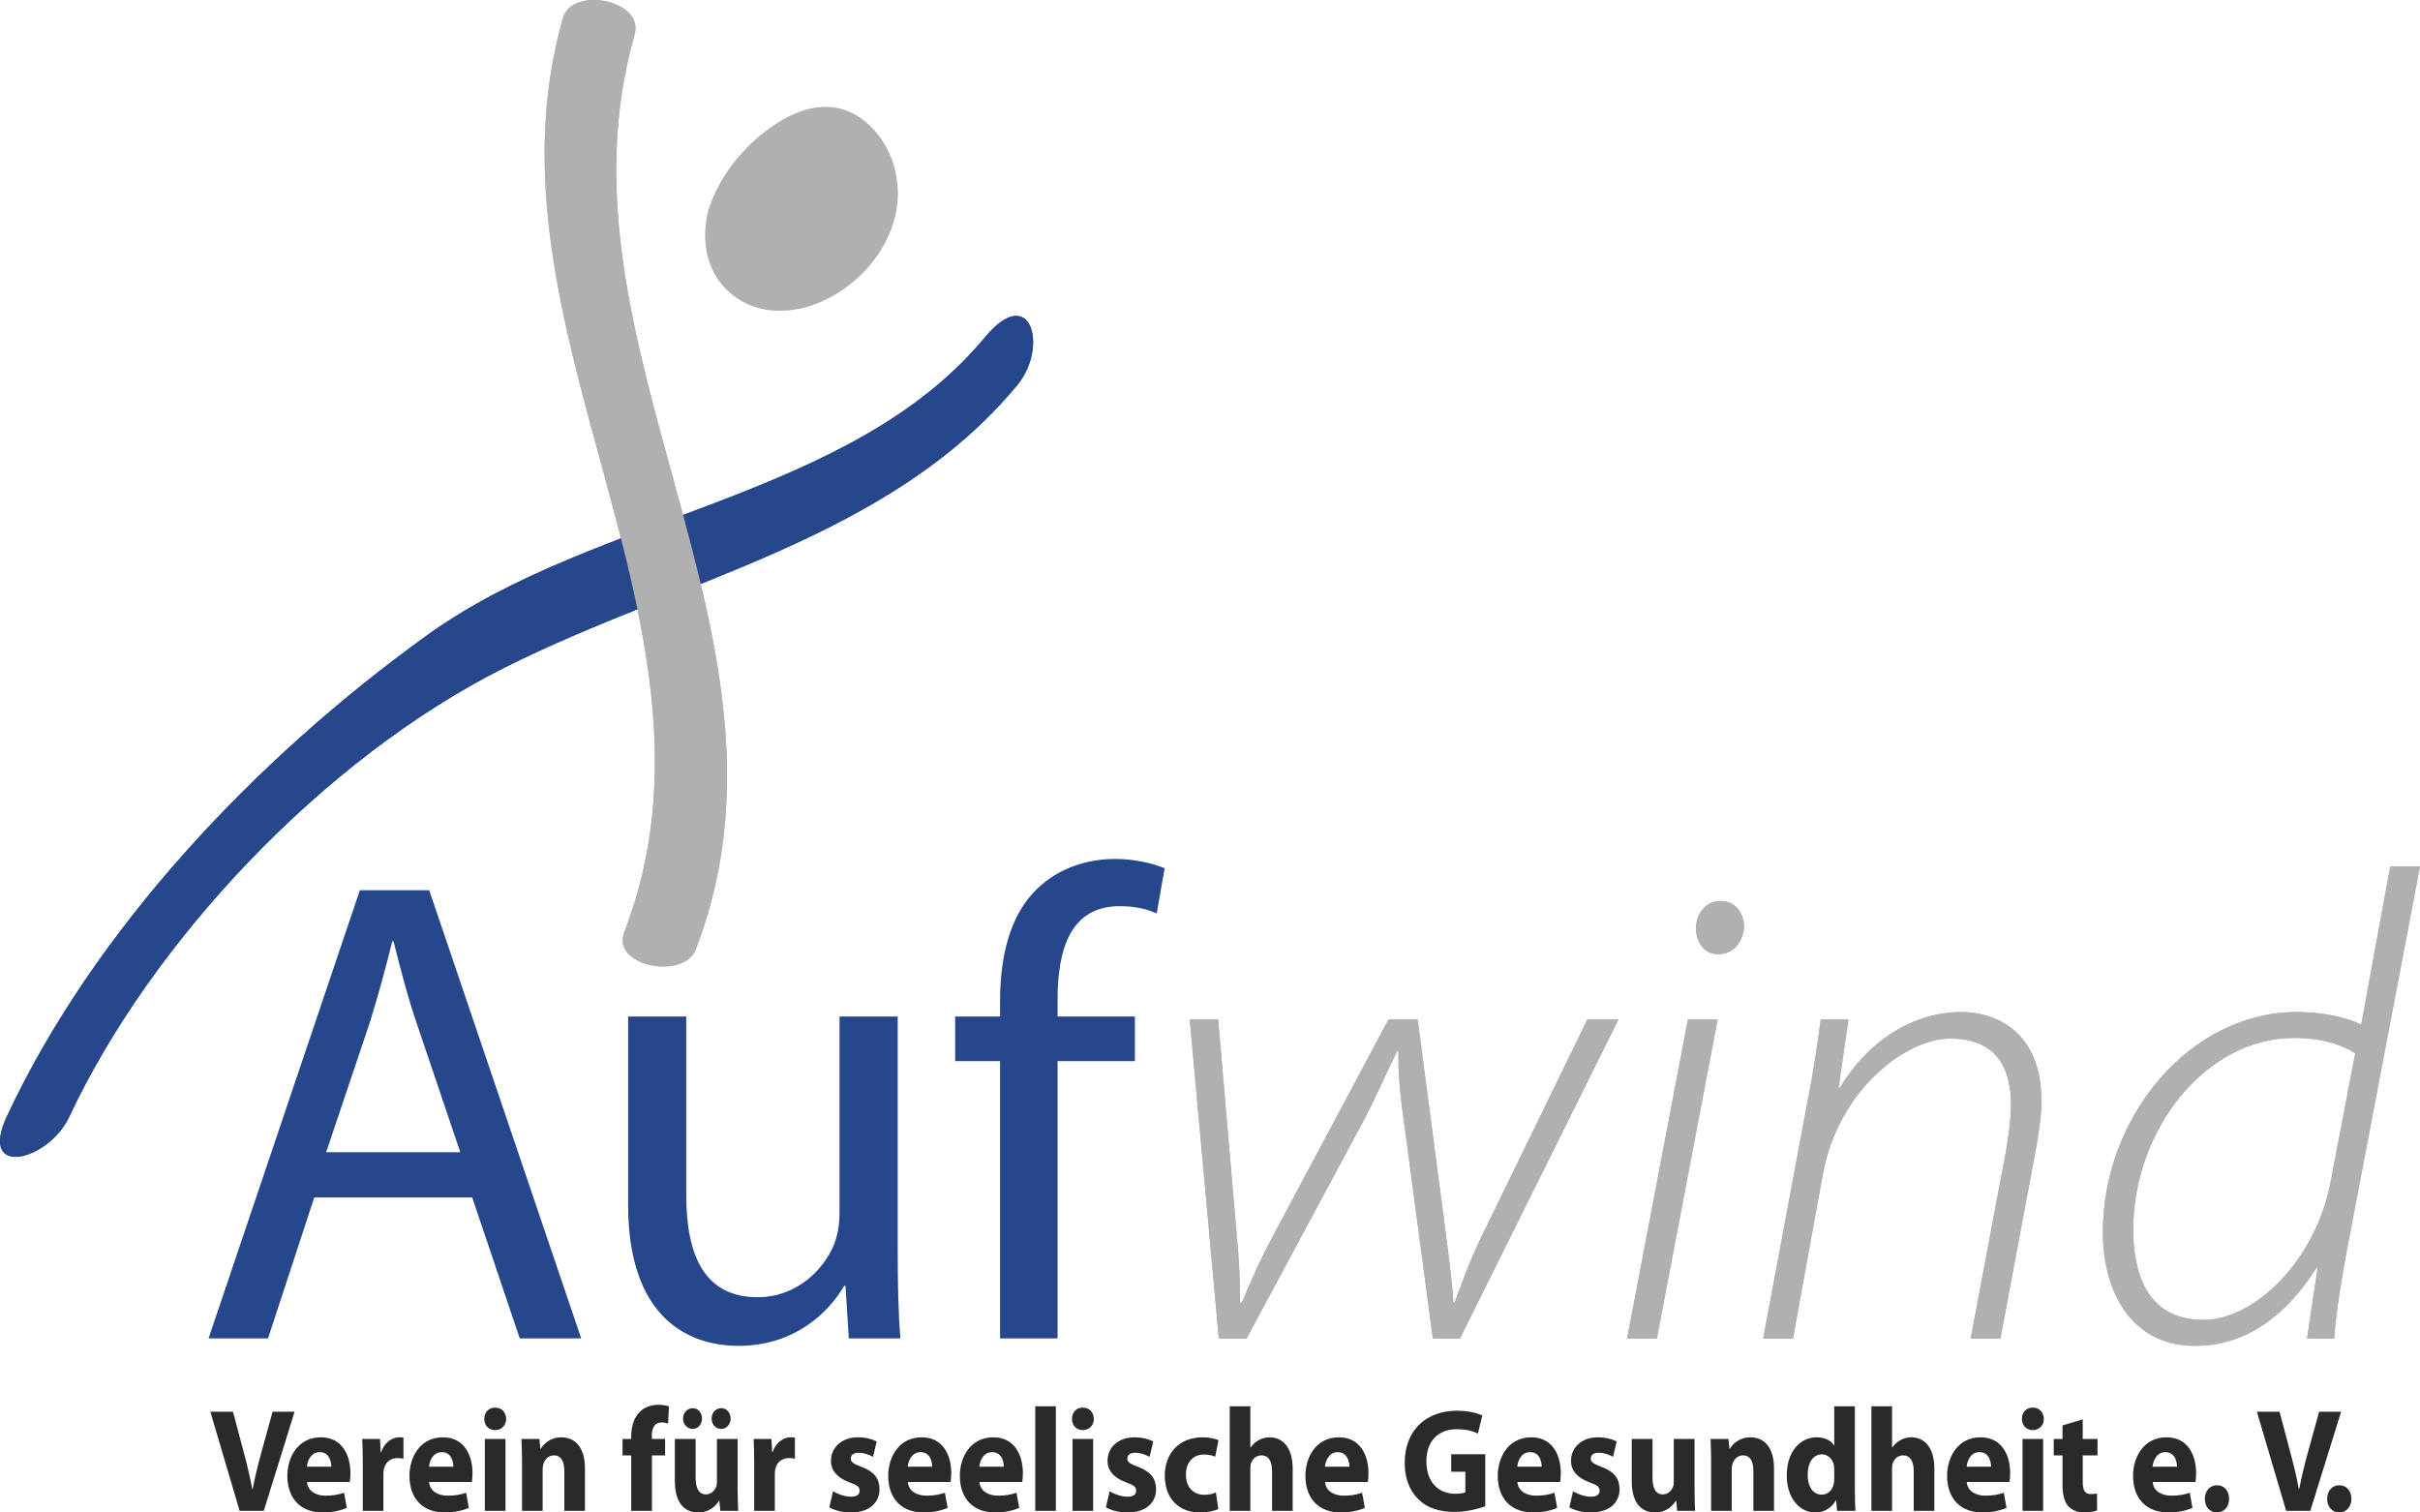 <?xml version="1.0" encoding="UTF-8"?>
<!DOCTYPE svg PUBLIC "-//W3C//DTD SVG 1.1//EN" "http://www.w3.org/Graphics/SVG/1.1/DTD/svg11.dtd">
<!-- Creator: CorelDRAW 2017 -->
<svg xmlns="http://www.w3.org/2000/svg" xml:space="preserve" width="106.168mm" height="66.354mm" version="1.1" style="shape-rendering:geometricPrecision; text-rendering:geometricPrecision; image-rendering:optimizeQuality; fill-rule:evenodd; clip-rule:evenodd"
viewBox="0 0 10540.39 6587.64"
 xmlns:xlink="http://www.w3.org/1999/xlink">
 <defs>
  <style type="text/css">
   <![CDATA[
    .fil2 {fill:none;fill-rule:nonzero}
    .fil5 {fill:#B0B0B1}
    .fil1 {fill:#B0B0B1;fill-rule:nonzero}
    .fil3 {fill:#2B2A29;fill-rule:nonzero}
    .fil4 {fill:#27478C;fill-rule:nonzero}
    .fil0 {fill:#27478C;fill-rule:nonzero}
    .fil6 {fill:#B0B0B1;fill-rule:nonzero}
   ]]>
  </style>
 </defs>
 <g id="Ebene_x0020_1">
  <path class="fil0" d="M2056.63 5215.48l207.19 614.04 267.64 0 -661.98 -1952.15 -302.08 0 -659.1 1952.15 259.07 0 201.47 -614.04 687.8 0zm-636.04 -196.86l190.01 -564.79c37.37,-118.85 69.05,-237.54 97.81,-353.37l5.76 0c28.69,112.97 57.51,228.8 100.66,356.23l189.99 561.93 -584.24 0zm2489.34 -591.01l-253.34 0 0 860.25c0,46.39 -8.58,92.71 -22.94,130.45 -45.99,112.97 -164,231.75 -333.8,231.75 -230.28,0 -310.86,-179.55 -310.86,-446.1l0 -776.35 -253.14 0 0 819.81c0,492.49 261.87,614.47 480.58,614.47 247.5,0 394.26,-148.2 460.41,-261.09l5.72 0 14.38 228.72 224.51 0c-8.66,-110.03 -11.52,-237.46 -11.52,-382.3l0 -1019.61zm696.42 1401.91l0 -1207.83 336.73 0 0 -194.08 -336.73 0 0 -75.23c0,-214.35 54.63,-405.49 270.41,-405.49 72.04,0 123.81,14.46 161.31,31.77l34.46 -196.94c-48.93,-20.26 -126.59,-40.52 -215.86,-40.52 -117.94,0 -244.53,37.66 -339.6,130.38 -117.94,112.97 -161.22,292.43 -161.22,489.55l0 66.49 -195.6 0 0 194.08 195.6 0 0 1207.83 250.49 0z"/>
  <path class="fil1" d="M5181.89 4439.71l126.67 1390.32 120.87 0 497.79 -926.9c66.15,-121.55 109.45,-228.72 158.36,-324.3l5.72 0c-2.86,95.58 8.66,205.52 26.06,324.3l123.56 926.9 118.01 0 690.7 -1390.32 -135.33 0 -460.46 944.22c-54.64,113.06 -86.25,202.92 -117.94,289.75l-5.8 0c-2.78,-58 -14.38,-165.17 -34.47,-312.86l-120.87 -921.11 -126.58 0 -497.88 932.7c-74.72,138.95 -118.01,246.21 -141.05,301.27l-8.66 0c0,-86.83 0,-150.64 -17.23,-333.13l-77.68 -900.84 -123.81 0z"/>
  <path class="fil1" d="M5181.89 4439.71l126.67 1390.32 120.87 0 497.79 -926.9c66.15,-121.55 109.45,-228.72 158.36,-324.3l5.72 0c-2.86,95.58 8.66,205.52 26.06,324.3l123.56 926.9 118.01 0 690.7 -1390.32 -135.33 0 -460.46 944.22c-54.64,113.06 -86.25,202.92 -117.94,289.75l-5.8 0c-2.78,-58 -14.38,-165.17 -34.47,-312.86l-120.87 -921.11 -126.58 0 -497.88 932.7c-74.72,138.95 -118.01,246.21 -141.05,301.27l-8.66 0c0,-86.83 0,-150.64 -17.23,-333.13l-77.68 -900.84 -123.81 0z"/>
  <path class="fil2" d="M5181.89 4439.71l126.67 1390.32 120.87 0 497.79 -926.9c66.15,-121.55 109.45,-228.72 158.36,-324.3l5.72 0c-2.86,95.58 8.66,205.52 26.06,324.3l123.56 926.9 118.01 0 690.7 -1390.32 -135.33 0 -460.46 944.22c-54.64,113.06 -86.25,202.92 -117.94,289.75l-5.8 0c-2.78,-58 -14.38,-165.17 -34.47,-312.86l-120.87 -921.11 -126.58 0 -497.88 932.7c-74.72,138.95 -118.01,246.21 -141.05,301.27l-8.66 0c0,-86.83 0,-150.64 -17.23,-333.13l-77.68 -900.84 -123.81 0z"/>
  <path class="fil1" d="M7216.51 5830.03l264.86 -1390.24 -129.53 0 -264.78 1390.24 129.45 0zm267.64 -1674.09c69.01,0 106.5,-55.15 112.3,-115.92 0,-63.63 -37.49,-115.75 -103.56,-115.75 -60.52,0 -103.73,52.12 -106.5,115.75 0,60.77 34.46,115.92 94.98,115.92l2.78 0z"/>
  <path class="fil1" d="M7216.51 5830.03l264.86 -1390.24 -129.53 0 -264.78 1390.24 129.45 0zm267.64 -1674.09c69.01,0 106.5,-55.15 112.3,-115.92 0,-63.63 -37.49,-115.75 -103.56,-115.75 -60.52,0 -103.73,52.12 -106.5,115.75 0,60.77 34.46,115.92 94.98,115.92l2.78 0z"/>
  <path class="fil2" d="M7216.51 5830.03l264.86 -1390.24 -129.53 0 -264.78 1390.24 129.45 0zm267.64 -1674.09c69.01,0 106.5,-55.15 112.3,-115.92 0,-63.63 -37.49,-115.75 -103.56,-115.75 -60.52,0 -103.73,52.12 -106.5,115.75 0,60.77 34.46,115.92 94.98,115.92l2.78 0z"/>
  <path class="fil1" d="M7809.36 5830.03l129.45 -712.48c66.24,-367.83 359.85,-593.87 555.37,-593.87 198.63,0 264.87,124.58 264.87,289.66 0,63.72 -11.44,133.31 -20.09,191.15l-155.5 825.53 129.44 0 152.56 -813.85c14.38,-78.17 26.06,-156.43 26.06,-220.06 0,-321.69 -221.74,-388.18 -345.48,-388.18 -215.78,0 -411.55,127.43 -532.42,330.09l-5.63 0 43.12 -298.24 -120.87 0c-14.46,110.12 -31.77,231.75 -60.52,373.55l-189.96 1016.68 129.61 0z"/>
  <path class="fil1" d="M7809.36 5830.03l129.45 -712.48c66.24,-367.83 359.85,-593.87 555.37,-593.87 198.63,0 264.87,124.58 264.87,289.66 0,63.72 -11.44,133.31 -20.09,191.15l-155.5 825.53 129.44 0 152.56 -813.85c14.38,-78.17 26.06,-156.43 26.06,-220.06 0,-321.69 -221.74,-388.18 -345.48,-388.18 -215.78,0 -411.55,127.43 -532.42,330.09l-5.63 0 43.12 -298.24 -120.87 0c-14.46,110.12 -31.77,231.75 -60.52,373.55l-189.96 1016.68 129.61 0z"/>
  <path class="fil2" d="M7809.36 5830.03l129.45 -712.48c66.24,-367.83 359.85,-593.87 555.37,-593.87 198.63,0 264.87,124.58 264.87,289.66 0,63.72 -11.44,133.31 -20.09,191.15l-155.5 825.53 129.44 0 152.56 -813.85c14.38,-78.17 26.06,-156.43 26.06,-220.06 0,-321.69 -221.74,-388.18 -345.48,-388.18 -215.78,0 -411.55,127.43 -532.42,330.09l-5.63 0 43.12 -298.24 -120.87 0c-14.46,110.12 -31.77,231.75 -60.52,373.55l-189.96 1016.68 129.61 0z"/>
  <path class="fil1" d="M10410.86 3773.56l-126.5 689.35c-60.52,-31.86 -172.74,-55.06 -279.16,-55.06 -469.04,0 -846.13,457.78 -846.13,958.84 0,251.92 117.94,495.27 402.81,495.27 221.57,0 397.25,-133.23 526.7,-338.92l5.72 0 -45.99 306.99 118.01 0c8.67,-115.83 31.52,-254.78 54.64,-379.35l319.42 -1677.12 -129.53 0zm-258.98 1370.05c-63.29,344.72 -330.93,605.29 -555.46,605.29 -256.11,0 -305.04,-223 -305.04,-393.81 0,-431.55 313.71,-834.27 699.36,-834.27 120.87,0 209.97,29.09 267.55,66.66l-106.42 556.13z"/>
  <path class="fil1" d="M10410.86 3773.56l-126.5 689.35c-60.52,-31.86 -172.74,-55.06 -279.16,-55.06 -469.04,0 -846.13,457.78 -846.13,958.84 0,251.92 117.94,495.27 402.81,495.27 221.57,0 397.25,-133.23 526.7,-338.92l5.72 0 -45.99 306.99 118.01 0c8.67,-115.83 31.52,-254.78 54.64,-379.35l319.42 -1677.12 -129.53 0zm-258.98 1370.05c-63.29,344.72 -330.93,605.29 -555.46,605.29 -256.11,0 -305.04,-223 -305.04,-393.81 0,-431.55 313.71,-834.27 699.36,-834.27 120.87,0 209.97,29.09 267.55,66.66l-106.42 556.13z"/>
  <path class="fil2" d="M10410.86 3773.56l-126.5 689.35c-60.52,-31.86 -172.74,-55.06 -279.16,-55.06 -469.04,0 -846.13,457.78 -846.13,958.84 0,251.92 117.94,495.27 402.81,495.27 221.57,0 397.25,-133.23 526.7,-338.92l5.72 0 -45.99 306.99 118.01 0c8.67,-115.83 31.52,-254.78 54.64,-379.35l319.42 -1677.12 -129.53 0zm-258.98 1370.05c-63.29,344.72 -330.93,605.29 -555.46,605.29 -256.11,0 -305.04,-223 -305.04,-393.81 0,-431.55 313.71,-834.27 699.36,-834.27 120.87,0 209.97,29.09 267.55,66.66l-106.42 556.13z"/>
  <path class="fil3" d="M1148.9 6580.58l134.13 -431.72 -95.75 0 -50.82 184.42c-13.63,49.42 -25.94,100.7 -35.99,152.48l-1.88 0c-9.42,-53.8 -21.77,-103.05 -35.39,-154.33l-48.44 -182.57 -98.63 0 127.63 431.72 105.14 0zm374.42 -125.59c1.32,-6.89 3.12,-21.77 3.12,-38.41 0,-77.5 -35.56,-156.26 -128.88,-156.26 -100.41,0 -145.98,87.75 -145.98,167.27 0,97.84 56.14,160.05 154.26,160.05 39.04,0 75.09,-7.06 104.57,-19.93l-11.78 -65.9c-24.3,8.24 -49.12,12.78 -79.78,12.78 -41.91,0 -78.55,-19.25 -81.51,-59.6l185.98 0zm-186.54 -66.57c2.3,-26.23 17.64,-63.47 55.47,-63.47 41.37,0 50.85,39.85 50.85,63.47l-106.32 0zm243.38 192.16l89.77 0 0 -158.87c0,-7.65 0.6,-15.39 1.75,-21.69 5.94,-30.26 28.36,-49.42 61.45,-49.42 10.06,0 17.74,1.34 24.2,3.28l0 -92.29c-6.46,-1.26 -10.63,-1.26 -18.91,-1.26 -27.77,0 -63.17,19.24 -77.98,64.63l-2.32 0 -2.93 -57.49 -77.39 0c1.15,26.82 2.36,57 2.36,103.05l0 210.07zm474.89 -125.59c1.22,-6.89 2.96,-21.77 2.96,-38.41 0,-77.5 -35.39,-156.26 -128.75,-156.26 -100.47,0 -145.91,87.75 -145.91,167.27 0,97.84 56.11,160.05 154.12,160.05 39.01,0 75.1,-7.06 104.54,-19.93l-11.75 -65.9c-24.16,8.24 -49.01,12.78 -79.78,12.78 -41.93,0 -78.54,-19.25 -81.5,-59.6l186.07 0zm-186.7 -66.57c2.46,-26.23 17.79,-63.47 55.53,-63.47 41.37,0 50.86,39.85 50.86,63.47l-106.39 0zm333.22 -120.96l-89.81 0 0 313.15 89.81 0 0 -313.15zm-44.92 -136.51c-28.89,0 -47.77,21.19 -47.22,49.26 -0.56,26.9 18.33,48.75 46.56,48.75 29.68,0 48.53,-21.85 48.53,-48.75 -0.56,-28.08 -18.84,-49.26 -47.87,-49.26zm117.06 449.63l89.74 0 0 -180.56c0,-9.07 1.17,-17.99 3.57,-24.37 5.92,-17.91 20.62,-36.57 45.44,-36.57 32.54,0 45.48,27.57 45.48,68l0 173.5 89.8 0 0 -185.68c0,-92.38 -44.26,-134.57 -103.36,-134.57 -47.87,0 -77.36,30 -89.25,49.93l-1.74 0 -4.03 -42.79 -78.08 0c1.24,27.49 2.43,60.69 2.43,99.78l0 213.34zm565.91 0l0 -241.5 57.27 0 0 -71.62 -57.89 0 0 -16.13c0,-30.6 12.48,-55.74 41.93,-55.74 11.79,0 21.28,2.02 28.9,4.54l3.64 -74.81c-12.41,-3.95 -27.78,-6.55 -47.87,-6.55 -25.97,0 -57.27,8.4 -79.79,31.35 -25.93,25.72 -36.64,67.33 -36.64,105.16l0 12.18 -37.73 0 0 71.62 37.73 0 0 241.5 90.46 0zm177.73 -356.82c23.05,0 40.19,-20.43 40.19,-44.81 0,-26.23 -17.7,-45.48 -40.19,-45.48 -23.57,0 -42.45,19.25 -42.45,45.48 0,24.37 18.26,44.81 41.9,44.81l0.56 0zm124.12 0c23.51,0 40.68,-20.43 40.68,-44.81 0,-26.23 -17.72,-45.48 -40.68,-45.48 -23.61,0 -42,19.25 -42,45.48 0,24.37 17.7,44.81 40.74,44.81l1.25 0zm71.41 43.7l-90.37 0 0 186.36c0,7.64 -0.63,15.3 -2.88,21.01 -5.95,15.47 -20.16,34.04 -45.02,34.04 -31.22,0 -44.82,-27.57 -44.82,-73.13l0 -168.28 -90.43 0 0 183.67c0,96.67 43.22,136.51 101.59,136.51 51.98,0 79.2,-32.12 90.46,-51.28l1.77 0 4.17 44.22 77.93 0c-1.22,-26.32 -2.4,-59.6 -2.4,-100.54l0 -212.58zm72.09 313.12l89.86 0 0 -158.87c0,-7.65 0.59,-15.39 1.76,-21.69 5.81,-30.26 28.33,-49.42 61.45,-49.42 10,0 17.65,1.34 24.2,3.28l0 -92.29c-6.55,-1.26 -10.67,-1.26 -18.91,-1.26 -27.82,0 -63.29,19.24 -78,64.63l-2.35 0 -2.86 -57.49 -77.59 0c1.26,26.82 2.44,57 2.44,103.05l0 210.07zm327.32 -15.39c21.85,12.95 55.56,22.45 93.38,22.45 82.72,0 125.16,-43.62 125.16,-101.88 -0.67,-46.07 -23.62,-76.24 -78.51,-96.75 -35.46,-13.36 -46.65,-21.1 -46.65,-35.81 0,-16.05 12.28,-25.63 34.3,-25.63 24.71,0 49.51,10.34 62.54,17.9l15.97 -67.16c-17.74,-9.58 -47.91,-17.98 -81.54,-17.98 -71.45,0 -117.6,44.21 -117.6,103.13 -0.59,36.57 22.45,71.79 82.12,93.56 33.63,12.1 42.62,19.84 42.62,35.8 0,16.05 -11.35,26.23 -38.42,26.23 -26.64,0 -60.94,-12.86 -77.5,-23.71l-15.88 69.85zm528.13 -110.2c1.09,-6.89 2.86,-21.77 2.86,-38.41 0,-77.5 -35.39,-156.26 -128.7,-156.26 -100.44,0 -145.92,87.75 -145.92,167.27 0,97.84 56.07,160.05 154.25,160.05 38.83,0 74.98,-7.06 104.48,-19.93l-11.77 -65.9c-24.28,8.24 -49.17,12.78 -79.76,12.78 -42.04,0 -78.6,-19.25 -81.54,-59.6l186.1 0zm-186.69 -66.57c2.35,-26.23 17.65,-63.47 55.48,-63.47 41.27,0 50.76,39.85 50.76,63.47l-106.24 0zm498.54 66.57c1.18,-6.89 2.95,-21.77 2.95,-38.41 0,-77.5 -35.47,-156.26 -128.78,-156.26 -100.45,0 -145.84,87.75 -145.84,167.27 0,97.84 56.06,160.05 154.08,160.05 39,0 75.15,-7.06 104.56,-19.93l-11.85 -65.9c-24.2,8.24 -49,12.78 -79.68,12.78 -41.95,0 -78.59,-19.25 -81.54,-59.6l186.1 0zm-186.69 -66.57c2.43,-26.23 17.73,-63.47 55.56,-63.47 41.36,0 50.86,39.85 50.86,63.47l-106.42 0zm243.43 192.16l89.81 0 0 -455.29 -89.81 0 0 455.29zm252.26 -313.12l-89.81 0 0 313.15 89.81 0 0 -313.15zm-44.88 -136.51c-28.92,0 -47.91,21.19 -47.25,49.26 -0.67,26.9 18.33,48.75 46.57,48.75 29.67,0 48.59,-21.85 48.59,-48.75 -0.68,-28.08 -18.91,-49.26 -47.91,-49.26zm100.44 434.24c21.86,12.95 55.48,22.45 93.3,22.45 82.72,0 125.25,-43.62 125.25,-101.88 -0.68,-46.07 -23.62,-76.24 -78.51,-96.75 -35.39,-13.36 -46.74,-21.1 -46.74,-35.81 0,-16.05 12.44,-25.63 34.21,-25.63 24.88,0 49.68,10.34 62.71,17.9l15.89 -67.16c-17.74,-9.58 -47.74,-17.98 -81.46,-17.98 -71.53,0 -117.59,44.21 -117.59,103.13 -0.6,36.57 22.44,71.79 82.11,93.56 33.8,12.1 42.54,19.84 42.54,35.8 0,16.05 -11.27,26.23 -38.42,26.23 -26.65,0 -60.86,-12.86 -77.33,-23.71l-15.97 69.85zm479.05 -64.64c-13.53,6.39 -30.09,10.18 -51.28,10.18 -43.87,0 -79.27,-30.09 -79.27,-87.67 -0.51,-51.28 30.09,-87.75 77.33,-87.75 23.8,0 39.68,4.46 50.28,9.66l14.2 -72.45c-18.91,-7.64 -44.96,-12.18 -68.5,-12.18 -107.42,0 -165.42,74.98 -165.42,166.51 0,98.6 59.6,160.8 152.98,160.8 34.29,0 64.38,-7.06 80.28,-14.79l-10.59 -72.3zm60.26 80.03l89.78 0 0 -185.68c0,-7.07 0.59,-15.47 2.94,-21.77 6.56,-17.4 21.27,-34.04 44.97,-34.04 33.63,0 46.65,28.16 46.65,69.18l0 172.32 89.77 0 0 -183.16c0,-94.15 -43.7,-137.1 -100.95,-137.1 -16.56,0 -33.21,4.54 -46.65,12.18 -14.21,7.73 -26.14,18.58 -35.47,32.03l-1.26 0 0 -179.21 -89.78 0 0 455.26zm601.43 -125.59c1.18,-6.89 2.86,-21.77 2.86,-38.41 0,-77.5 -35.38,-156.26 -128.78,-156.26 -100.44,0 -145.92,87.75 -145.92,167.27 0,97.84 56.23,160.05 154.25,160.05 38.92,0 75.06,-7.06 104.56,-19.93l-11.85 -65.9c-24.13,8.24 -49.08,12.78 -79.68,12.78 -41.95,0 -78.59,-19.25 -81.54,-59.6l186.1 0zm-186.77 -66.57c2.52,-26.23 17.9,-63.47 55.56,-63.47 41.36,0 50.85,39.85 50.85,63.47l-106.41 0zm698.26 -54.39l-148.28 0 0 76.24 61.53 0 0 89.61c-7.07,3.86 -23.71,6.3 -44.3,6.3 -73.89,0 -125.33,-52.03 -125.33,-140.8 0,-93.98 56.74,-140.29 131.88,-140.29 43.71,0 70.78,8.41 92.55,18.74l18.99 -78.34c-19.5,-10.26 -59,-21.02 -110.36,-21.02 -130.63,0 -227.04,81.88 -227.46,226.03 -0.68,63.13 19.42,119.2 55.98,156.27 36.64,38.41 89.26,58.42 161.89,58.42 52.62,0 105.16,-14.21 132.9,-24.46l0 -226.7zm326.23 120.95c1.09,-6.89 2.86,-21.77 2.86,-38.41 0,-77.5 -35.38,-156.26 -128.78,-156.26 -100.36,0 -145.92,87.75 -145.92,167.27 0,97.84 56.23,160.05 154.07,160.05 39.18,0 75.23,-7.06 104.65,-19.93l-11.76 -65.9c-24.29,8.24 -49,12.78 -79.77,12.78 -41.86,0 -78.51,-19.25 -81.45,-59.6l186.1 0zm-186.69 -66.57c2.26,-26.23 17.56,-63.47 55.56,-63.47 41.19,0 50.69,39.85 50.69,63.47l-106.25 0zm226.7 176.77c22.03,12.95 55.65,22.45 93.39,22.45 82.71,0 125.33,-43.62 125.33,-101.88 -0.68,-46.07 -23.62,-76.24 -78.6,-96.75 -35.47,-13.36 -46.73,-21.1 -46.73,-35.81 0,-16.05 12.44,-25.63 34.29,-25.63 24.8,0 49.6,10.34 62.63,17.9l15.88 -67.16c-17.65,-9.58 -47.82,-17.98 -81.45,-17.98 -71.45,0 -117.51,44.21 -117.51,103.13 -0.6,36.57 22.36,71.79 82.04,93.56 33.8,12.1 42.53,19.84 42.53,35.8 0,16.05 -11.18,26.23 -38.41,26.23 -26.48,0 -60.86,-12.86 -77.33,-23.71l-16.06 69.85zm545.29 -297.73l-90.37 0 0 186.36c0,7.64 -0.59,15.3 -2.86,21.01 -5.97,15.47 -20.08,34.04 -44.97,34.04 -31.26,0 -44.88,-27.57 -44.88,-73.13l0 -168.28 -90.36 0 0 183.67c0,96.67 43.2,136.51 101.53,136.51 52.12,0 79.27,-32.12 90.44,-51.28l1.77 0 4.21 44.22 77.92 0c-1.26,-26.32 -2.43,-59.6 -2.43,-100.54l0 -212.58zm72.21 313.12l89.77 0 0 -180.56c0,-9.07 1.17,-17.99 3.53,-24.37 5.8,-17.91 20.67,-36.57 45.39,-36.57 32.52,0 45.47,27.57 45.47,68l0 173.5 89.77 0 0 -185.68c0,-92.38 -44.13,-134.57 -103.3,-134.57 -47.83,0 -77.33,30 -89.27,49.93l-1.68 0 -4.12 -42.79 -78 0c1.09,27.49 2.44,60.69 2.44,99.78l0 213.34zm536.28 -455.26l0 170.31 -1.09 0c-13.04,-21.86 -40.85,-35.3 -76.24,-35.3 -69.19,0 -129.96,60.85 -129.45,166.51 0,97.42 55.06,160.8 123.56,160.8 37.15,0 72.04,-17.99 90.37,-53.13l1.17 0 4.03 46.07 79.86 0c-1.26,-21.11 -2.44,-58.26 -2.44,-93.56l0 -361.7 -89.77 0zm0 315.63c0,8.33 -0.51,15.39 -2.35,22.45 -5.38,27.49 -25.97,46.65 -51.86,46.65 -37.32,0 -61.53,-33.2 -61.53,-86.41 0,-49.34 21.27,-89.01 62.04,-89.01 27.65,0 47.15,21.77 52.62,48.08 0.59,5.12 1.09,12.19 1.09,17.31l0 40.93zm161.9 139.63l89.86 0 0 -185.68c0,-7.07 0.5,-15.47 2.94,-21.77 6.38,-17.4 21.18,-34.04 44.88,-34.04 33.54,0 46.65,28.16 46.65,69.18l0 172.32 89.86 0 0 -183.16c0,-94.15 -43.79,-137.1 -101.04,-137.1 -16.64,0 -33.03,4.54 -46.65,12.18 -14.21,7.73 -26.14,18.58 -35.55,32.03l-1.09 0 0 -179.21 -89.86 0 0 455.26zm601.34 -125.59c1.26,-6.89 3.03,-21.77 3.03,-38.41 0,-77.5 -35.47,-156.26 -128.78,-156.26 -100.45,0 -145.92,87.75 -145.92,167.27 0,97.84 56.06,160.05 154.16,160.05 39,0 74.98,-7.06 104.65,-19.93l-11.85 -65.9c-24.37,8.24 -49.09,12.78 -79.85,12.78 -41.87,0 -78.51,-19.25 -81.54,-59.6l186.1 0zm-186.52 -66.57c2.26,-26.23 17.65,-63.47 55.39,-63.47 41.36,0 50.86,39.85 50.86,63.47l-106.25 0zm333.12 -120.96l-89.8 0 0 313.15 89.8 0 0 -313.15zm-44.97 -136.51c-28.91,0 -47.74,21.19 -47.32,49.26 -0.43,26.9 18.41,48.75 46.82,48.75 29.5,0 48.5,-21.85 48.5,-48.75 -0.68,-28.08 -19,-49.26 -48,-49.26zm129.37 77.59l0 58.92 -38.25 0 0 71.62 38.25 0 0 128.1c0,44.13 8.4,74.39 24.88,92.89 14.21,15.96 38.41,27.57 67.33,27.57 25.3,0 46.56,-3.78 58.5,-8.99l-0.5 -73.64c-8.99,1.94 -14.3,2.52 -26.57,2.52 -27.32,0 -35.55,-17.24 -35.55,-55.14l0 -113.31 64.3 0 0 -71.62 -64.3 0 0 -85.15 -88.09 26.23zm578.98 246.45c1.26,-6.89 2.94,-21.77 2.94,-38.41 0,-77.5 -35.38,-156.26 -128.69,-156.26 -100.53,0 -146.01,87.75 -146.01,167.27 0,97.84 56.15,160.05 154.25,160.05 39.09,0 75.06,-7.06 104.56,-19.93l-11.76 -65.9c-24.29,8.24 -49.26,12.78 -79.86,12.78 -41.94,0 -78.5,-19.25 -81.53,-59.6l186.1 0zm-186.69 -66.57c2.43,-26.23 17.73,-63.47 55.56,-63.47 41.27,0 50.85,39.85 50.85,63.47l-106.41 0zm279.99 199.22c32.03,0 53.2,-24.97 53.2,-59.01 0,-35.21 -21.18,-59.51 -52.53,-59.51 -31.35,0 -53.13,24.96 -53.13,59.51 0,34.04 21.77,59.01 51.94,59.01l0.51 0zm407.01 -7.06l134.24 -431.72 -95.75 0 -50.93 184.42c-13.37,49.42 -25.89,100.7 -35.9,152.48l-1.77 0c-9.41,-53.8 -21.85,-103.05 -35.55,-154.33l-48.25 -182.57 -98.76 0 127.52 431.72 105.16 0zm125.83 7.06c31.95,0 53.21,-24.97 53.21,-59.01 0,-35.21 -21.27,-59.51 -52.54,-59.51 -31.27,0 -53.2,24.96 -53.2,59.51 0,34.04 21.93,59.01 52.02,59.01l0.51 0z"/>
  <path class="fil4" d="M301.4 4864.7c354.06,-755.67 1100.7,-1558.34 1898.14,-1957.86 773.03,-387.25 1673.83,-557.39 2230.81,-1229 138.02,-166.43 59.43,-449.37 -139.71,-209.39 -586.3,707.01 -1694.39,768.2 -2429.86,1298.02 -754.55,543.59 -1451.24,1285.99 -1829.59,2093.28 -129.44,276.3 180.42,196.61 270.22,4.95z"/>
  <path class="fil1" d="M2452.55 76.54c-387.91,1354.51 780.79,2647.48 266.8,3982.81 -58,150.64 259.95,209.39 311.23,75.82 521.6,-1355.26 -653.58,-2632.35 -266.78,-3983.07 44.25,-154.66 -272.47,-211.07 -311.25,-75.56z"/>
  <path class="fil5" d="M3593.29 465.3c-93.22,0.68 -194.6,50.1 -289.5,130.62 -97.64,82.71 -182.16,197.79 -220.38,326.32 -29.81,128.18 -3.31,241.5 61.96,318.32 64.78,76.41 160.7,119.03 272.07,112.31 110.79,-4.72 222.84,-57.33 314.8,-139.2 91.79,-81.96 158.11,-194.51 175.43,-317.23 14.21,-122.81 -21.52,-230.74 -82.12,-308.33 -59.68,-76.33 -138.94,-123.4 -232.25,-122.81z"/>
  <path class="fil0" d="M301.4 4864.7c354.06,-755.67 1100.7,-1558.34 1898.14,-1957.86 773.03,-387.25 1673.83,-557.39 2230.81,-1229 138.02,-166.43 59.43,-449.37 -139.71,-209.39 -586.3,707.01 -1694.39,768.2 -2429.86,1298.02 -754.55,543.59 -1451.24,1285.99 -1829.59,2093.28 -129.44,276.3 180.42,196.61 270.22,4.95z"/>
  <path class="fil6" d="M2452.55 76.54c-387.91,1354.51 780.79,2647.48 266.8,3982.81 -58,150.64 259.95,209.39 311.23,75.82 521.6,-1355.26 -653.58,-2632.35 -266.78,-3983.07 44.25,-154.66 -272.47,-211.07 -311.25,-75.56z"/>
 </g>
</svg>
